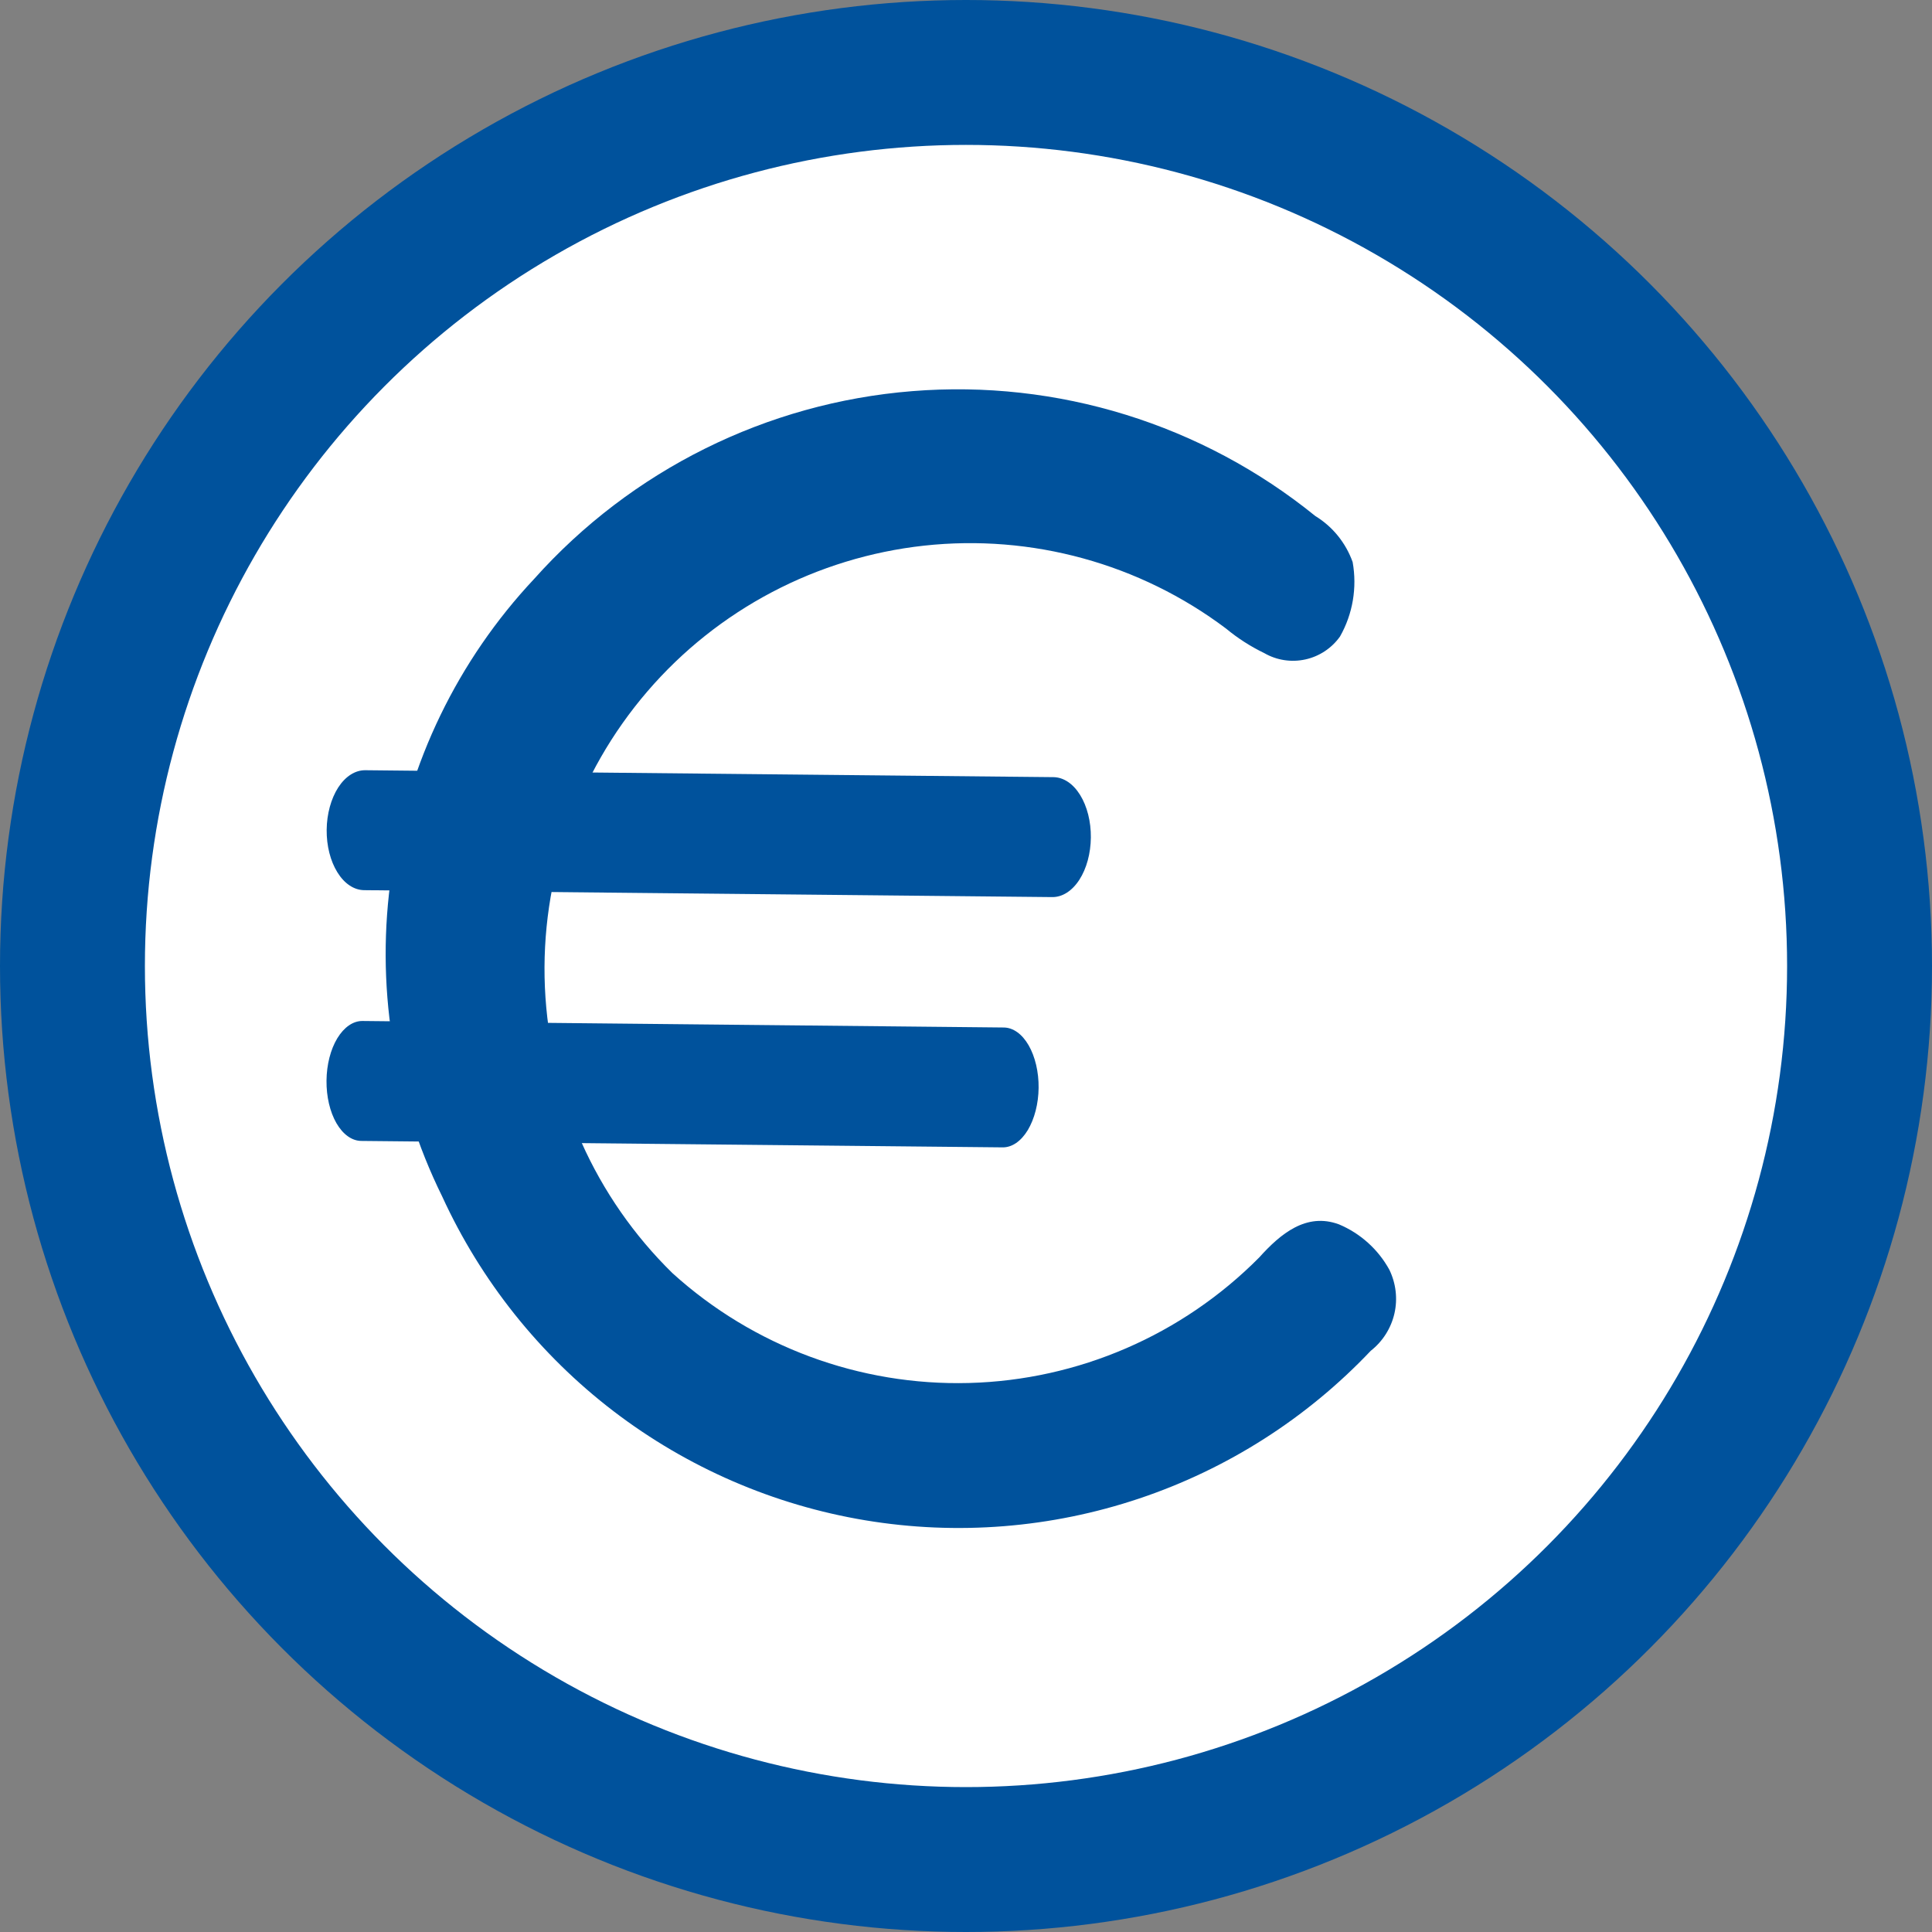 <svg width="24" height="24" viewBox="0 0 24 24" fill="none" xmlns="http://www.w3.org/2000/svg">
<rect x="0" y="0" width="24" height="24" fill="#808080" stroke="none"/>
<circle cx="12" cy="12" r="11.1" fill="white" stroke="#00529C" stroke-width="1.8"/>
<path d="M13.087 9.654L4.537 9.568C4.412 9.567 4.291 9.644 4.201 9.783C4.112 9.922 4.06 10.111 4.058 10.308C4.056 10.506 4.104 10.696 4.191 10.836C4.278 10.977 4.397 11.056 4.522 11.058L8.797 11.101L13.072 11.144C13.197 11.145 13.318 11.068 13.408 10.929C13.498 10.79 13.549 10.601 13.551 10.404C13.553 10.206 13.505 10.017 13.418 9.876C13.331 9.735 13.212 9.656 13.087 9.654Z" fill="#00529C"/>
<path d="M12.469 12.764L4.503 12.683C4.386 12.682 4.274 12.76 4.19 12.898C4.106 13.037 4.058 13.226 4.056 13.424C4.054 13.621 4.098 13.811 4.179 13.952C4.26 14.092 4.371 14.172 4.488 14.173L8.471 14.213L12.454 14.253C12.571 14.255 12.684 14.177 12.768 14.038C12.851 13.899 12.9 13.71 12.902 13.513C12.904 13.316 12.859 13.126 12.778 12.985C12.697 12.845 12.586 12.765 12.469 12.764Z" fill="#00529C"/>
<path d="M8.354 15.816C9.36 16.728 10.68 17.216 12.037 17.18C13.395 17.144 14.686 16.585 15.642 15.621C15.907 15.326 16.227 15.06 16.632 15.209C16.899 15.321 17.12 15.52 17.259 15.773C17.341 15.942 17.364 16.134 17.322 16.317C17.28 16.5 17.176 16.664 17.028 16.78C16.234 17.618 15.247 18.248 14.152 18.615C13.058 18.982 11.89 19.075 10.751 18.886C9.613 18.697 8.538 18.231 7.621 17.53C6.704 16.828 5.974 15.912 5.493 14.863C4.88 13.62 4.661 12.219 4.865 10.849C5.069 9.478 5.687 8.202 6.635 7.192C7.842 5.84 9.524 5.004 11.331 4.859C13.138 4.713 14.931 5.269 16.339 6.41C16.555 6.542 16.718 6.744 16.803 6.982C16.86 7.299 16.805 7.627 16.646 7.907C16.543 8.052 16.389 8.154 16.215 8.192C16.041 8.23 15.859 8.202 15.705 8.113C15.535 8.031 15.376 7.929 15.23 7.808C14.157 7.001 12.816 6.633 11.481 6.778C10.146 6.924 8.916 7.571 8.041 8.59C7.166 9.609 6.711 10.923 6.769 12.265C6.828 13.607 7.394 14.876 8.354 15.816Z" fill="#00529C"/>
</svg>
